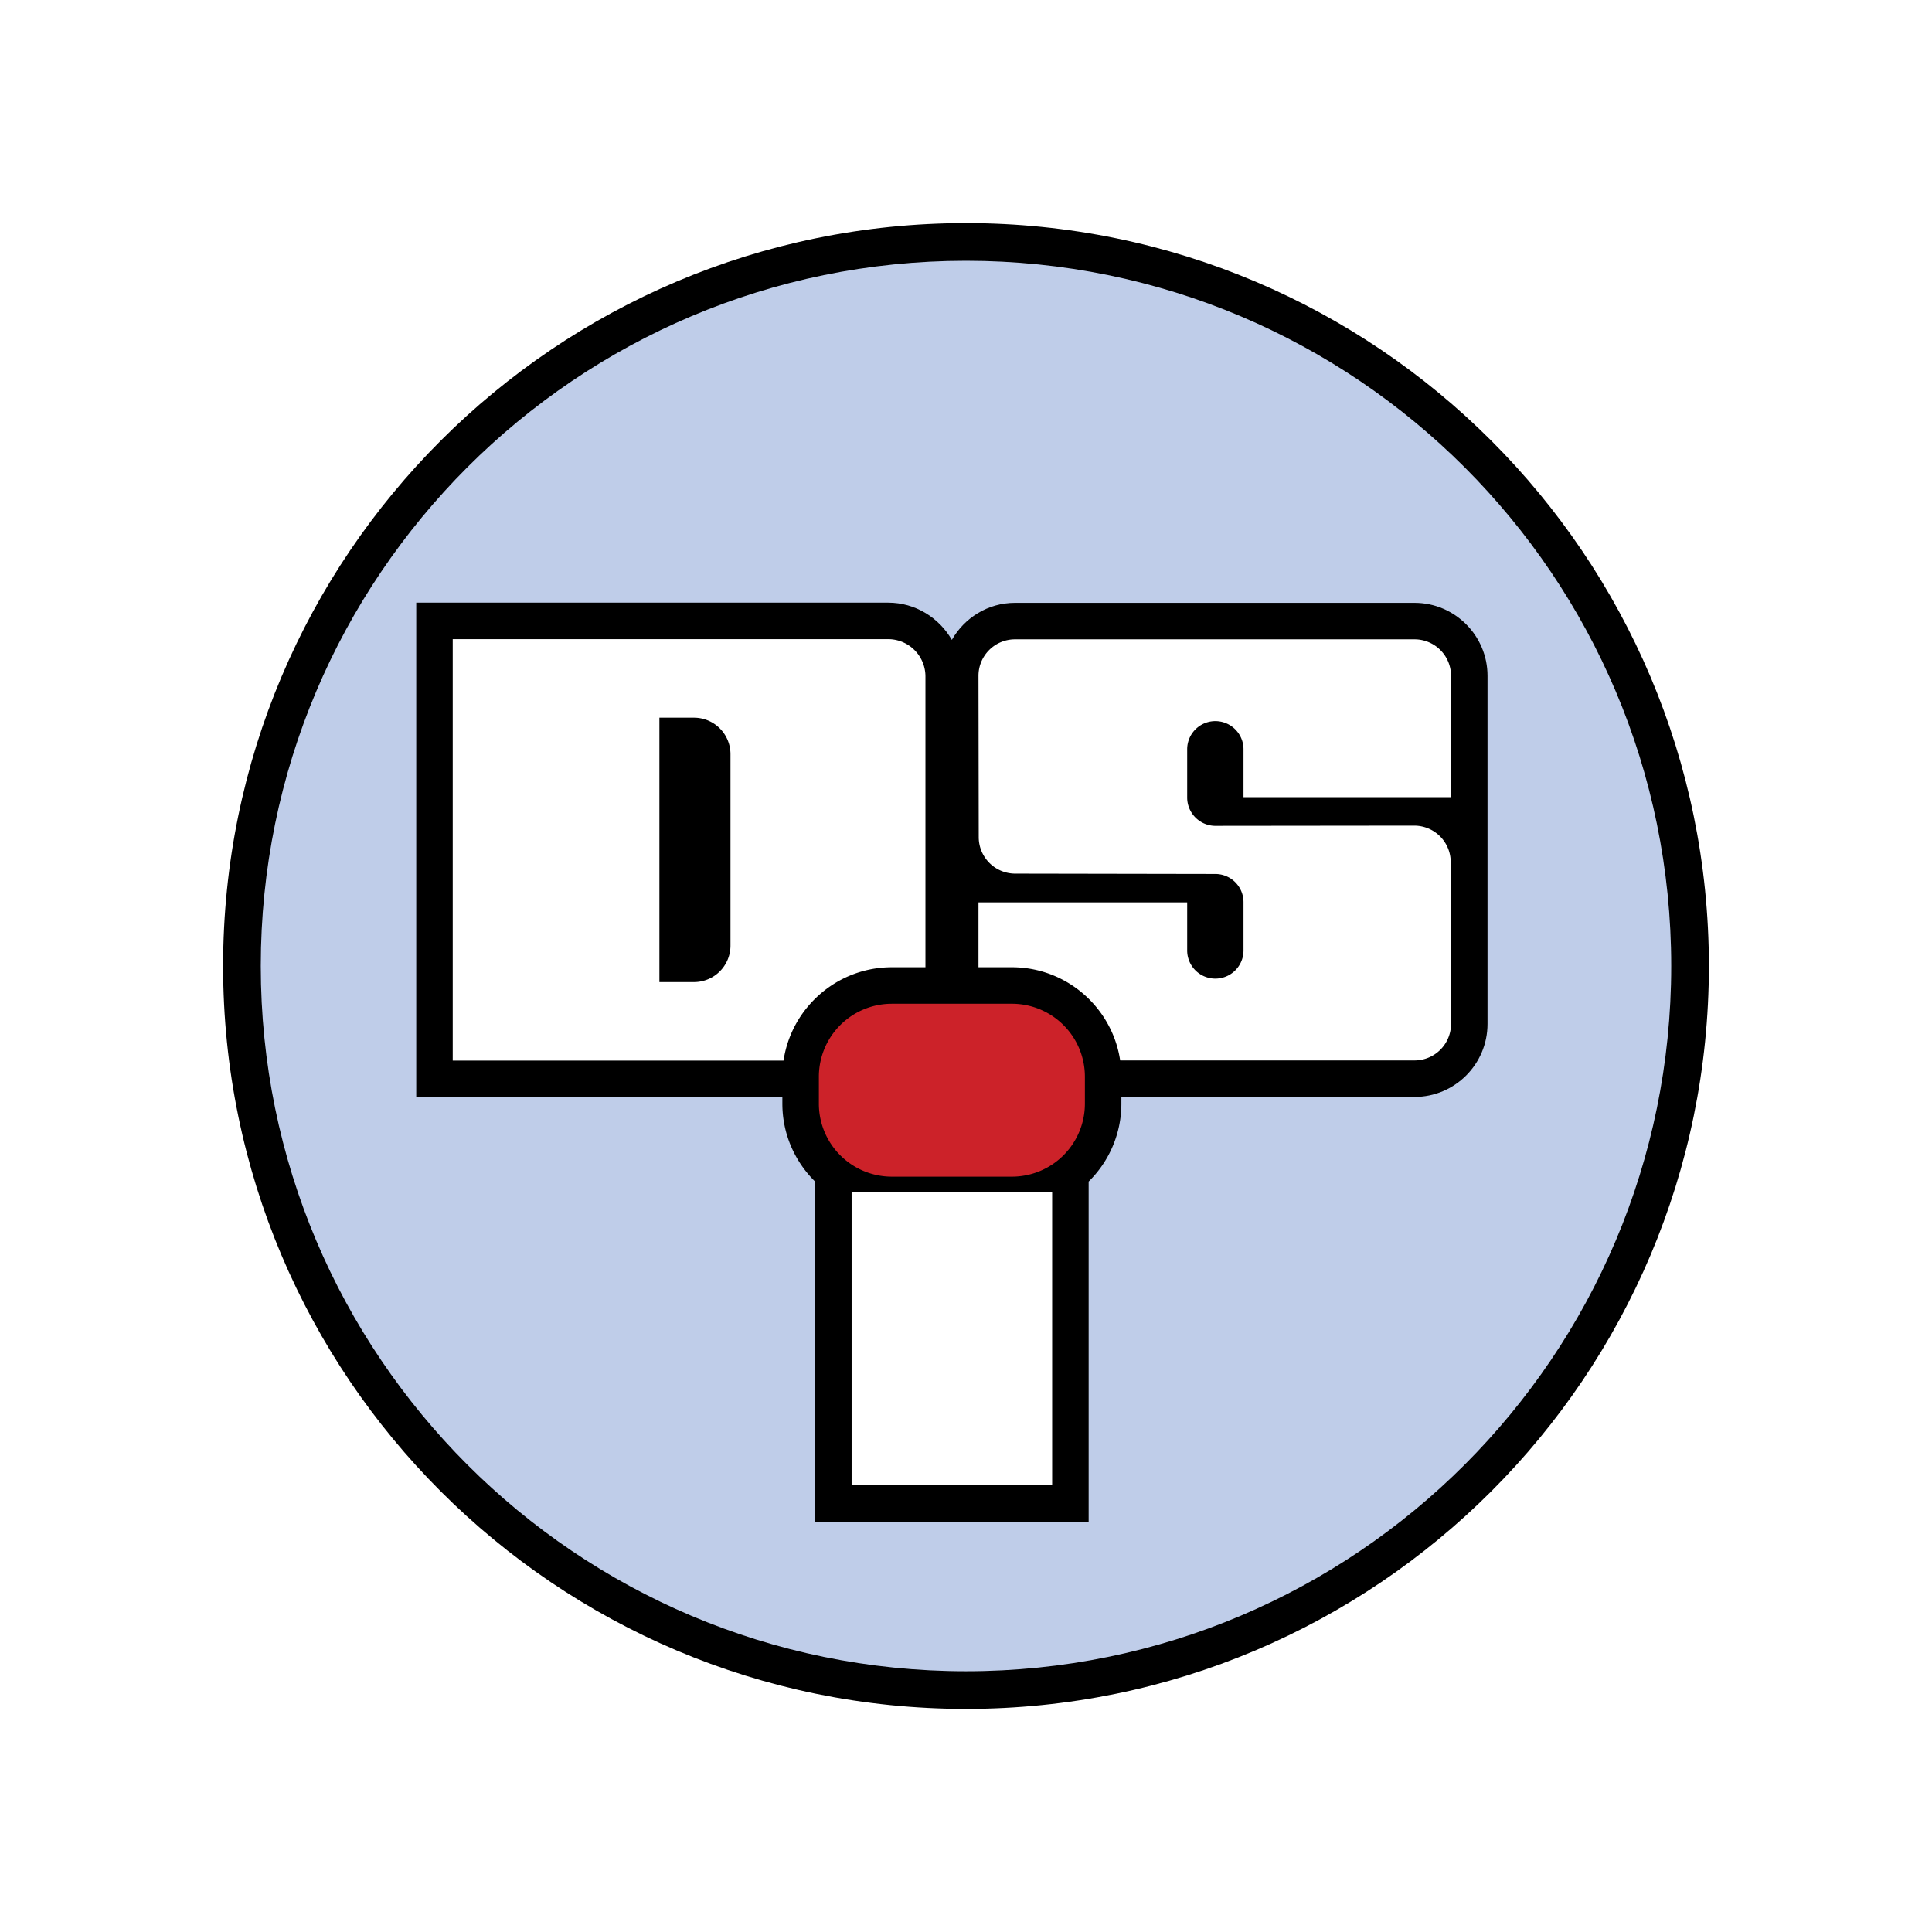 <svg xmlns="http://www.w3.org/2000/svg" width="2500" height="2500" viewBox="0 0 192.756 192.756"><g fill-rule="evenodd" clip-rule="evenodd"><path fill="#fff" d="M0 0h192.756v192.756H0V0z"/><path d="M170.496 96.377c0 40.936-33.186 74.121-74.119 74.121s-74.118-33.186-74.118-74.121c0-40.933 33.186-74.118 74.118-74.118 40.934 0 74.119 33.185 74.119 74.118z"/><path d="M166.738 96.377c0 38.861-31.502 70.363-70.361 70.363-38.858 0-70.36-31.502-70.36-70.363 0-38.859 31.502-70.36 70.36-70.36 38.859 0 70.361 31.501 70.361 70.36z" fill="#bfcde9"/><path d="M148.41 67.426c0-4.014-3.268-7.281-7.279-7.281h-39.867c-2.707 0-5.043 1.499-6.298 3.696-1.275-2.208-3.633-3.715-6.357-3.715h-47.08v49.332h47.08c2.725 0 5.083-1.506 6.357-3.713 1.255 2.195 3.591 3.695 6.298 3.695h39.867c4.012 0 7.279-3.266 7.279-7.281V67.426z"/><path d="M92.332 102.09V67.493a3.724 3.724 0 0 0-3.724-3.725h-43.44v42.048h43.439a3.724 3.724 0 0 0 3.725-3.726zm-19.451-7.753a3.641 3.641 0 0 1-3.641 3.644h-3.451V71.605h3.451a3.64 3.64 0 0 1 3.641 3.64v19.092zM141.131 63.786h-39.867a3.641 3.641 0 0 0-3.641 3.641l.025 16.095a3.64 3.64 0 0 0 3.641 3.64l19.965.035a2.813 2.813 0 0 1 2.811 2.813v4.817a2.81 2.81 0 1 1-5.62 0V90.03H97.623v12.128a3.642 3.642 0 0 0 3.641 3.641h39.867a3.642 3.642 0 0 0 3.639-3.641l-.031-16.142a3.642 3.642 0 0 0-3.639-3.642l-19.926.021a2.826 2.826 0 0 1-2.729-2.821v-4.817a2.81 2.81 0 1 1 5.62 0v4.777h20.705V67.425a3.64 3.64 0 0 0-3.639-3.639z" fill="#fff"/><path d="M100.957 96.503H88.98c-6.023 0-10.923 4.897-10.923 10.921v2.688c0 3.041 1.254 5.789 3.266 7.771v33.944H108.614V117.883a10.878 10.878 0 0 0 3.266-7.771v-2.688c-.001-6.024-4.9-10.921-10.923-10.921z"/><path fill="#fff" d="M84.965 118.918h20.008v29.27H84.965v-29.27z"/><path d="M100.957 100.143H88.98a7.281 7.281 0 0 0-7.281 7.281v2.688a7.282 7.282 0 0 0 7.281 7.283h11.977a7.285 7.285 0 0 0 7.283-7.283v-2.688a7.282 7.282 0 0 0-7.283-7.281z" fill="#cc2229"/></g></svg>